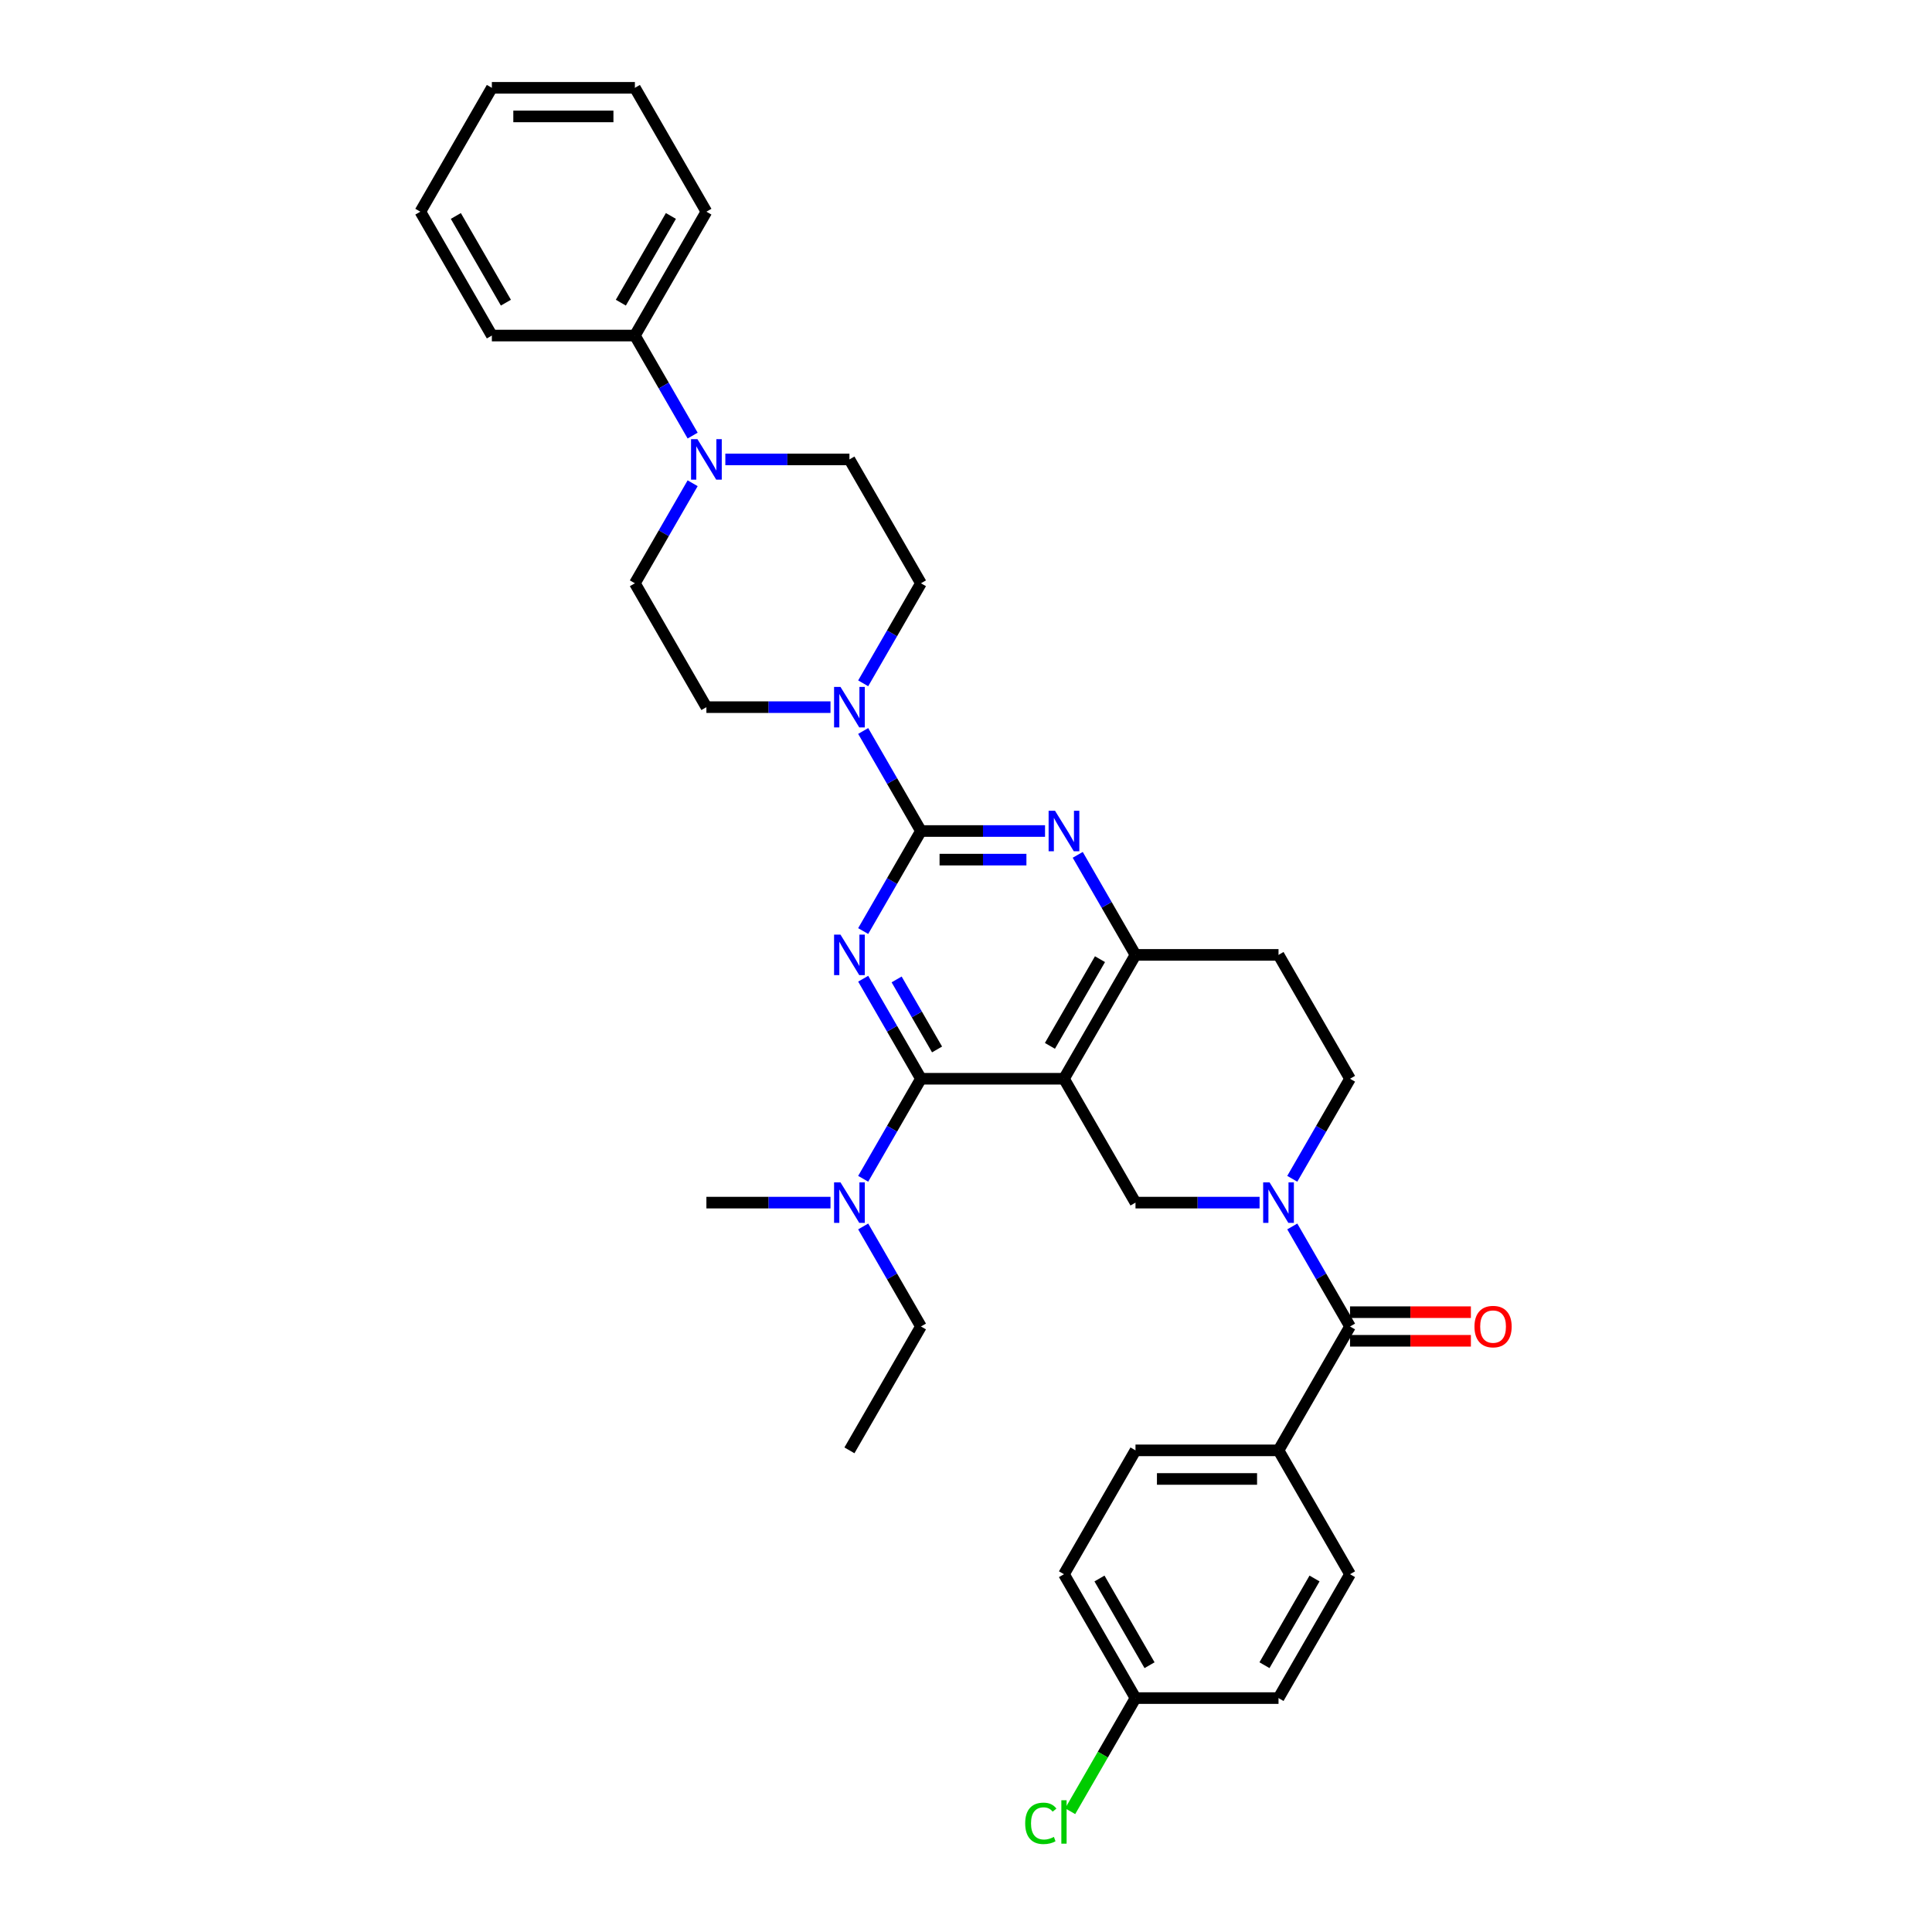 <?xml version='1.0' encoding='iso-8859-1'?>
<svg version='1.1' baseProfile='full'
              xmlns='http://www.w3.org/2000/svg'
                      xmlns:rdkit='http://www.rdkit.org/xml'
                      xmlns:xlink='http://www.w3.org/1999/xlink'
                  xml:space='preserve'
width='1000px' height='1000px' viewBox='0 0 1000 1000'>
<!-- END OF HEADER -->
<rect style='opacity:1.0;fill:#FFFFFF;stroke:none' width='1000' height='1000' x='0' y='0'> </rect>
<path class='bond-0' d='M 668.88,610.141 L 683.828,584.251' style='fill:none;fill-rule:evenodd;stroke:#0000FF;stroke-width:6px;stroke-linecap:butt;stroke-linejoin:miter;stroke-opacity:1' />
<path class='bond-0' d='M 683.828,584.251 L 698.775,558.361' style='fill:none;fill-rule:evenodd;stroke:#000000;stroke-width:6px;stroke-linecap:butt;stroke-linejoin:miter;stroke-opacity:1' />
<path class='bond-1' d='M 651.957,622.474 L 619.842,622.474' style='fill:none;fill-rule:evenodd;stroke:#0000FF;stroke-width:6px;stroke-linecap:butt;stroke-linejoin:miter;stroke-opacity:1' />
<path class='bond-1' d='M 619.842,622.474 L 587.728,622.474' style='fill:none;fill-rule:evenodd;stroke:#000000;stroke-width:6px;stroke-linecap:butt;stroke-linejoin:miter;stroke-opacity:1' />
<path class='bond-2' d='M 668.88,634.808 L 683.828,660.698' style='fill:none;fill-rule:evenodd;stroke:#0000FF;stroke-width:6px;stroke-linecap:butt;stroke-linejoin:miter;stroke-opacity:1' />
<path class='bond-2' d='M 683.828,660.698 L 698.775,686.588' style='fill:none;fill-rule:evenodd;stroke:#000000;stroke-width:6px;stroke-linecap:butt;stroke-linejoin:miter;stroke-opacity:1' />
<path class='bond-3' d='M 698.775,558.361 L 661.759,494.248' style='fill:none;fill-rule:evenodd;stroke:#000000;stroke-width:6px;stroke-linecap:butt;stroke-linejoin:miter;stroke-opacity:1' />
<path class='bond-4' d='M 661.759,494.248 L 587.728,494.248' style='fill:none;fill-rule:evenodd;stroke:#000000;stroke-width:6px;stroke-linecap:butt;stroke-linejoin:miter;stroke-opacity:1' />
<path class='bond-5' d='M 587.728,494.248 L 550.712,558.361' style='fill:none;fill-rule:evenodd;stroke:#000000;stroke-width:6px;stroke-linecap:butt;stroke-linejoin:miter;stroke-opacity:1' />
<path class='bond-5' d='M 569.352,496.462 L 543.441,541.341' style='fill:none;fill-rule:evenodd;stroke:#000000;stroke-width:6px;stroke-linecap:butt;stroke-linejoin:miter;stroke-opacity:1' />
<path class='bond-6' d='M 587.728,494.248 L 572.78,468.358' style='fill:none;fill-rule:evenodd;stroke:#000000;stroke-width:6px;stroke-linecap:butt;stroke-linejoin:miter;stroke-opacity:1' />
<path class='bond-6' d='M 572.78,468.358 L 557.833,442.468' style='fill:none;fill-rule:evenodd;stroke:#0000FF;stroke-width:6px;stroke-linecap:butt;stroke-linejoin:miter;stroke-opacity:1' />
<path class='bond-7' d='M 550.712,558.361 L 587.728,622.474' style='fill:none;fill-rule:evenodd;stroke:#000000;stroke-width:6px;stroke-linecap:butt;stroke-linejoin:miter;stroke-opacity:1' />
<path class='bond-8' d='M 550.712,558.361 L 476.68,558.361' style='fill:none;fill-rule:evenodd;stroke:#000000;stroke-width:6px;stroke-linecap:butt;stroke-linejoin:miter;stroke-opacity:1' />
<path class='bond-9' d='M 476.68,558.361 L 461.733,584.251' style='fill:none;fill-rule:evenodd;stroke:#000000;stroke-width:6px;stroke-linecap:butt;stroke-linejoin:miter;stroke-opacity:1' />
<path class='bond-9' d='M 461.733,584.251 L 446.785,610.141' style='fill:none;fill-rule:evenodd;stroke:#0000FF;stroke-width:6px;stroke-linecap:butt;stroke-linejoin:miter;stroke-opacity:1' />
<path class='bond-10' d='M 476.68,558.361 L 461.733,532.471' style='fill:none;fill-rule:evenodd;stroke:#000000;stroke-width:6px;stroke-linecap:butt;stroke-linejoin:miter;stroke-opacity:1' />
<path class='bond-10' d='M 461.733,532.471 L 446.785,506.581' style='fill:none;fill-rule:evenodd;stroke:#0000FF;stroke-width:6px;stroke-linecap:butt;stroke-linejoin:miter;stroke-opacity:1' />
<path class='bond-10' d='M 485.018,543.191 L 474.555,525.068' style='fill:none;fill-rule:evenodd;stroke:#000000;stroke-width:6px;stroke-linecap:butt;stroke-linejoin:miter;stroke-opacity:1' />
<path class='bond-10' d='M 474.555,525.068 L 464.092,506.945' style='fill:none;fill-rule:evenodd;stroke:#0000FF;stroke-width:6px;stroke-linecap:butt;stroke-linejoin:miter;stroke-opacity:1' />
<path class='bond-11' d='M 446.785,481.914 L 461.733,456.024' style='fill:none;fill-rule:evenodd;stroke:#0000FF;stroke-width:6px;stroke-linecap:butt;stroke-linejoin:miter;stroke-opacity:1' />
<path class='bond-11' d='M 461.733,456.024 L 476.68,430.134' style='fill:none;fill-rule:evenodd;stroke:#000000;stroke-width:6px;stroke-linecap:butt;stroke-linejoin:miter;stroke-opacity:1' />
<path class='bond-12' d='M 661.759,750.701 L 587.728,750.701' style='fill:none;fill-rule:evenodd;stroke:#000000;stroke-width:6px;stroke-linecap:butt;stroke-linejoin:miter;stroke-opacity:1' />
<path class='bond-12' d='M 650.654,765.507 L 598.832,765.507' style='fill:none;fill-rule:evenodd;stroke:#000000;stroke-width:6px;stroke-linecap:butt;stroke-linejoin:miter;stroke-opacity:1' />
<path class='bond-13' d='M 661.759,750.701 L 698.775,814.814' style='fill:none;fill-rule:evenodd;stroke:#000000;stroke-width:6px;stroke-linecap:butt;stroke-linejoin:miter;stroke-opacity:1' />
<path class='bond-14' d='M 661.759,750.701 L 698.775,686.588' style='fill:none;fill-rule:evenodd;stroke:#000000;stroke-width:6px;stroke-linecap:butt;stroke-linejoin:miter;stroke-opacity:1' />
<path class='bond-15' d='M 476.68,430.134 L 461.733,404.245' style='fill:none;fill-rule:evenodd;stroke:#000000;stroke-width:6px;stroke-linecap:butt;stroke-linejoin:miter;stroke-opacity:1' />
<path class='bond-15' d='M 461.733,404.245 L 446.785,378.355' style='fill:none;fill-rule:evenodd;stroke:#0000FF;stroke-width:6px;stroke-linecap:butt;stroke-linejoin:miter;stroke-opacity:1' />
<path class='bond-16' d='M 476.68,430.134 L 508.795,430.134' style='fill:none;fill-rule:evenodd;stroke:#000000;stroke-width:6px;stroke-linecap:butt;stroke-linejoin:miter;stroke-opacity:1' />
<path class='bond-16' d='M 508.795,430.134 L 540.91,430.134' style='fill:none;fill-rule:evenodd;stroke:#0000FF;stroke-width:6px;stroke-linecap:butt;stroke-linejoin:miter;stroke-opacity:1' />
<path class='bond-16' d='M 486.315,444.941 L 508.795,444.941' style='fill:none;fill-rule:evenodd;stroke:#000000;stroke-width:6px;stroke-linecap:butt;stroke-linejoin:miter;stroke-opacity:1' />
<path class='bond-16' d='M 508.795,444.941 L 531.275,444.941' style='fill:none;fill-rule:evenodd;stroke:#0000FF;stroke-width:6px;stroke-linecap:butt;stroke-linejoin:miter;stroke-opacity:1' />
<path class='bond-17' d='M 446.785,353.687 L 461.733,327.798' style='fill:none;fill-rule:evenodd;stroke:#0000FF;stroke-width:6px;stroke-linecap:butt;stroke-linejoin:miter;stroke-opacity:1' />
<path class='bond-17' d='M 461.733,327.798 L 476.68,301.908' style='fill:none;fill-rule:evenodd;stroke:#000000;stroke-width:6px;stroke-linecap:butt;stroke-linejoin:miter;stroke-opacity:1' />
<path class='bond-18' d='M 429.862,366.021 L 397.747,366.021' style='fill:none;fill-rule:evenodd;stroke:#0000FF;stroke-width:6px;stroke-linecap:butt;stroke-linejoin:miter;stroke-opacity:1' />
<path class='bond-18' d='M 397.747,366.021 L 365.633,366.021' style='fill:none;fill-rule:evenodd;stroke:#000000;stroke-width:6px;stroke-linecap:butt;stroke-linejoin:miter;stroke-opacity:1' />
<path class='bond-19' d='M 698.775,693.991 L 730.053,693.991' style='fill:none;fill-rule:evenodd;stroke:#000000;stroke-width:6px;stroke-linecap:butt;stroke-linejoin:miter;stroke-opacity:1' />
<path class='bond-19' d='M 730.053,693.991 L 761.332,693.991' style='fill:none;fill-rule:evenodd;stroke:#FF0000;stroke-width:6px;stroke-linecap:butt;stroke-linejoin:miter;stroke-opacity:1' />
<path class='bond-19' d='M 698.775,679.185 L 730.053,679.185' style='fill:none;fill-rule:evenodd;stroke:#000000;stroke-width:6px;stroke-linecap:butt;stroke-linejoin:miter;stroke-opacity:1' />
<path class='bond-19' d='M 730.053,679.185 L 761.332,679.185' style='fill:none;fill-rule:evenodd;stroke:#FF0000;stroke-width:6px;stroke-linecap:butt;stroke-linejoin:miter;stroke-opacity:1' />
<path class='bond-20' d='M 587.728,750.701 L 550.712,814.814' style='fill:none;fill-rule:evenodd;stroke:#000000;stroke-width:6px;stroke-linecap:butt;stroke-linejoin:miter;stroke-opacity:1' />
<path class='bond-21' d='M 698.775,814.814 L 661.759,878.928' style='fill:none;fill-rule:evenodd;stroke:#000000;stroke-width:6px;stroke-linecap:butt;stroke-linejoin:miter;stroke-opacity:1' />
<path class='bond-21' d='M 680.4,817.028 L 654.489,861.907' style='fill:none;fill-rule:evenodd;stroke:#000000;stroke-width:6px;stroke-linecap:butt;stroke-linejoin:miter;stroke-opacity:1' />
<path class='bond-22' d='M 587.728,878.928 L 661.759,878.928' style='fill:none;fill-rule:evenodd;stroke:#000000;stroke-width:6px;stroke-linecap:butt;stroke-linejoin:miter;stroke-opacity:1' />
<path class='bond-23' d='M 587.728,878.928 L 570.826,908.202' style='fill:none;fill-rule:evenodd;stroke:#000000;stroke-width:6px;stroke-linecap:butt;stroke-linejoin:miter;stroke-opacity:1' />
<path class='bond-23' d='M 570.826,908.202 L 553.925,937.476' style='fill:none;fill-rule:evenodd;stroke:#00CC00;stroke-width:6px;stroke-linecap:butt;stroke-linejoin:miter;stroke-opacity:1' />
<path class='bond-24' d='M 587.728,878.928 L 550.712,814.814' style='fill:none;fill-rule:evenodd;stroke:#000000;stroke-width:6px;stroke-linecap:butt;stroke-linejoin:miter;stroke-opacity:1' />
<path class='bond-24' d='M 594.998,861.907 L 569.087,817.028' style='fill:none;fill-rule:evenodd;stroke:#000000;stroke-width:6px;stroke-linecap:butt;stroke-linejoin:miter;stroke-opacity:1' />
<path class='bond-25' d='M 429.862,622.474 L 397.747,622.474' style='fill:none;fill-rule:evenodd;stroke:#0000FF;stroke-width:6px;stroke-linecap:butt;stroke-linejoin:miter;stroke-opacity:1' />
<path class='bond-25' d='M 397.747,622.474 L 365.633,622.474' style='fill:none;fill-rule:evenodd;stroke:#000000;stroke-width:6px;stroke-linecap:butt;stroke-linejoin:miter;stroke-opacity:1' />
<path class='bond-26' d='M 446.785,634.808 L 461.733,660.698' style='fill:none;fill-rule:evenodd;stroke:#0000FF;stroke-width:6px;stroke-linecap:butt;stroke-linejoin:miter;stroke-opacity:1' />
<path class='bond-26' d='M 461.733,660.698 L 476.68,686.588' style='fill:none;fill-rule:evenodd;stroke:#000000;stroke-width:6px;stroke-linecap:butt;stroke-linejoin:miter;stroke-opacity:1' />
<path class='bond-27' d='M 439.664,750.701 L 476.68,686.588' style='fill:none;fill-rule:evenodd;stroke:#000000;stroke-width:6px;stroke-linecap:butt;stroke-linejoin:miter;stroke-opacity:1' />
<path class='bond-28' d='M 254.585,173.681 L 217.569,109.568' style='fill:none;fill-rule:evenodd;stroke:#000000;stroke-width:6px;stroke-linecap:butt;stroke-linejoin:miter;stroke-opacity:1' />
<path class='bond-28' d='M 261.855,156.661 L 235.944,111.782' style='fill:none;fill-rule:evenodd;stroke:#000000;stroke-width:6px;stroke-linecap:butt;stroke-linejoin:miter;stroke-opacity:1' />
<path class='bond-29' d='M 254.585,173.681 L 328.617,173.681' style='fill:none;fill-rule:evenodd;stroke:#000000;stroke-width:6px;stroke-linecap:butt;stroke-linejoin:miter;stroke-opacity:1' />
<path class='bond-30' d='M 217.569,109.568 L 254.585,45.455' style='fill:none;fill-rule:evenodd;stroke:#000000;stroke-width:6px;stroke-linecap:butt;stroke-linejoin:miter;stroke-opacity:1' />
<path class='bond-31' d='M 254.585,45.455 L 328.617,45.455' style='fill:none;fill-rule:evenodd;stroke:#000000;stroke-width:6px;stroke-linecap:butt;stroke-linejoin:miter;stroke-opacity:1' />
<path class='bond-31' d='M 265.69,60.261 L 317.512,60.261' style='fill:none;fill-rule:evenodd;stroke:#000000;stroke-width:6px;stroke-linecap:butt;stroke-linejoin:miter;stroke-opacity:1' />
<path class='bond-32' d='M 328.617,45.455 L 365.633,109.568' style='fill:none;fill-rule:evenodd;stroke:#000000;stroke-width:6px;stroke-linecap:butt;stroke-linejoin:miter;stroke-opacity:1' />
<path class='bond-33' d='M 365.633,109.568 L 328.617,173.681' style='fill:none;fill-rule:evenodd;stroke:#000000;stroke-width:6px;stroke-linecap:butt;stroke-linejoin:miter;stroke-opacity:1' />
<path class='bond-33' d='M 347.257,111.782 L 321.346,156.661' style='fill:none;fill-rule:evenodd;stroke:#000000;stroke-width:6px;stroke-linecap:butt;stroke-linejoin:miter;stroke-opacity:1' />
<path class='bond-34' d='M 328.617,173.681 L 343.564,199.571' style='fill:none;fill-rule:evenodd;stroke:#000000;stroke-width:6px;stroke-linecap:butt;stroke-linejoin:miter;stroke-opacity:1' />
<path class='bond-34' d='M 343.564,199.571 L 358.512,225.461' style='fill:none;fill-rule:evenodd;stroke:#0000FF;stroke-width:6px;stroke-linecap:butt;stroke-linejoin:miter;stroke-opacity:1' />
<path class='bond-35' d='M 358.512,250.128 L 343.564,276.018' style='fill:none;fill-rule:evenodd;stroke:#0000FF;stroke-width:6px;stroke-linecap:butt;stroke-linejoin:miter;stroke-opacity:1' />
<path class='bond-35' d='M 343.564,276.018 L 328.617,301.908' style='fill:none;fill-rule:evenodd;stroke:#000000;stroke-width:6px;stroke-linecap:butt;stroke-linejoin:miter;stroke-opacity:1' />
<path class='bond-36' d='M 375.434,237.794 L 407.549,237.794' style='fill:none;fill-rule:evenodd;stroke:#0000FF;stroke-width:6px;stroke-linecap:butt;stroke-linejoin:miter;stroke-opacity:1' />
<path class='bond-36' d='M 407.549,237.794 L 439.664,237.794' style='fill:none;fill-rule:evenodd;stroke:#000000;stroke-width:6px;stroke-linecap:butt;stroke-linejoin:miter;stroke-opacity:1' />
<path class='bond-37' d='M 328.617,301.908 L 365.633,366.021' style='fill:none;fill-rule:evenodd;stroke:#000000;stroke-width:6px;stroke-linecap:butt;stroke-linejoin:miter;stroke-opacity:1' />
<path class='bond-38' d='M 476.68,301.908 L 439.664,237.794' style='fill:none;fill-rule:evenodd;stroke:#000000;stroke-width:6px;stroke-linecap:butt;stroke-linejoin:miter;stroke-opacity:1' />
<path  class='atom-0' d='M 657.125 611.991
L 663.995 623.096
Q 664.676 624.192, 665.772 626.176
Q 666.867 628.16, 666.927 628.278
L 666.927 611.991
L 669.71 611.991
L 669.71 632.957
L 666.838 632.957
L 659.464 620.816
Q 658.605 619.395, 657.687 617.766
Q 656.799 616.137, 656.533 615.634
L 656.533 632.957
L 653.808 632.957
L 653.808 611.991
L 657.125 611.991
' fill='#0000FF'/>
<path  class='atom-7' d='M 435.03 483.765
L 441.9 494.87
Q 442.581 495.965, 443.677 497.949
Q 444.772 499.933, 444.832 500.052
L 444.832 483.765
L 447.615 483.765
L 447.615 504.731
L 444.743 504.731
L 437.369 492.589
Q 436.51 491.168, 435.592 489.539
Q 434.704 487.911, 434.438 487.407
L 434.438 504.731
L 431.713 504.731
L 431.713 483.765
L 435.03 483.765
' fill='#0000FF'/>
<path  class='atom-10' d='M 435.03 355.538
L 441.9 366.643
Q 442.581 367.739, 443.677 369.723
Q 444.772 371.707, 444.832 371.825
L 444.832 355.538
L 447.615 355.538
L 447.615 376.504
L 444.743 376.504
L 437.369 364.363
Q 436.51 362.941, 435.592 361.313
Q 434.704 359.684, 434.438 359.181
L 434.438 376.504
L 431.713 376.504
L 431.713 355.538
L 435.03 355.538
' fill='#0000FF'/>
<path  class='atom-11' d='M 546.077 419.652
L 552.947 430.756
Q 553.629 431.852, 554.724 433.836
Q 555.82 435.82, 555.879 435.939
L 555.879 419.652
L 558.663 419.652
L 558.663 440.617
L 555.79 440.617
L 548.417 428.476
Q 547.558 427.055, 546.64 425.426
Q 545.752 423.797, 545.485 423.294
L 545.485 440.617
L 542.761 440.617
L 542.761 419.652
L 546.077 419.652
' fill='#0000FF'/>
<path  class='atom-13' d='M 763.183 686.647
Q 763.183 681.613, 765.67 678.8
Q 768.158 675.986, 772.807 675.986
Q 777.456 675.986, 779.943 678.8
Q 782.431 681.613, 782.431 686.647
Q 782.431 691.74, 779.914 694.642
Q 777.397 697.515, 772.807 697.515
Q 768.187 697.515, 765.67 694.642
Q 763.183 691.77, 763.183 686.647
M 772.807 695.146
Q 776.005 695.146, 777.722 693.014
Q 779.47 690.852, 779.47 686.647
Q 779.47 682.531, 777.722 680.458
Q 776.005 678.355, 772.807 678.355
Q 769.609 678.355, 767.861 680.428
Q 766.144 682.501, 766.144 686.647
Q 766.144 690.882, 767.861 693.014
Q 769.609 695.146, 772.807 695.146
' fill='#FF0000'/>
<path  class='atom-17' d='M 435.03 611.991
L 441.9 623.096
Q 442.581 624.192, 443.677 626.176
Q 444.772 628.16, 444.832 628.278
L 444.832 611.991
L 447.615 611.991
L 447.615 632.957
L 444.743 632.957
L 437.369 620.816
Q 436.51 619.395, 435.592 617.766
Q 434.704 616.137, 434.438 615.634
L 434.438 632.957
L 431.713 632.957
L 431.713 611.991
L 435.03 611.991
' fill='#0000FF'/>
<path  class='atom-27' d='M 360.998 227.312
L 367.868 238.416
Q 368.549 239.512, 369.645 241.496
Q 370.741 243.48, 370.8 243.599
L 370.8 227.312
L 373.584 227.312
L 373.584 248.277
L 370.711 248.277
L 363.338 236.136
Q 362.479 234.715, 361.561 233.086
Q 360.672 231.457, 360.406 230.954
L 360.406 248.277
L 357.682 248.277
L 357.682 227.312
L 360.998 227.312
' fill='#0000FF'/>
<path  class='atom-34' d='M 530.634 943.766
Q 530.634 938.555, 533.063 935.83
Q 535.52 933.076, 540.17 933.076
Q 544.493 933.076, 546.803 936.126
L 544.848 937.725
Q 543.16 935.505, 540.17 935.505
Q 537.001 935.505, 535.313 937.637
Q 533.655 939.739, 533.655 943.766
Q 533.655 947.912, 535.372 950.044
Q 537.119 952.176, 540.495 952.176
Q 542.805 952.176, 545.5 950.785
L 546.329 953.006
Q 545.233 953.716, 543.575 954.131
Q 541.917 954.545, 540.081 954.545
Q 535.52 954.545, 533.063 951.762
Q 530.634 948.978, 530.634 943.766
' fill='#00CC00'/>
<path  class='atom-34' d='M 549.35 931.803
L 552.074 931.803
L 552.074 954.279
L 549.35 954.279
L 549.35 931.803
' fill='#00CC00'/>
</svg>
